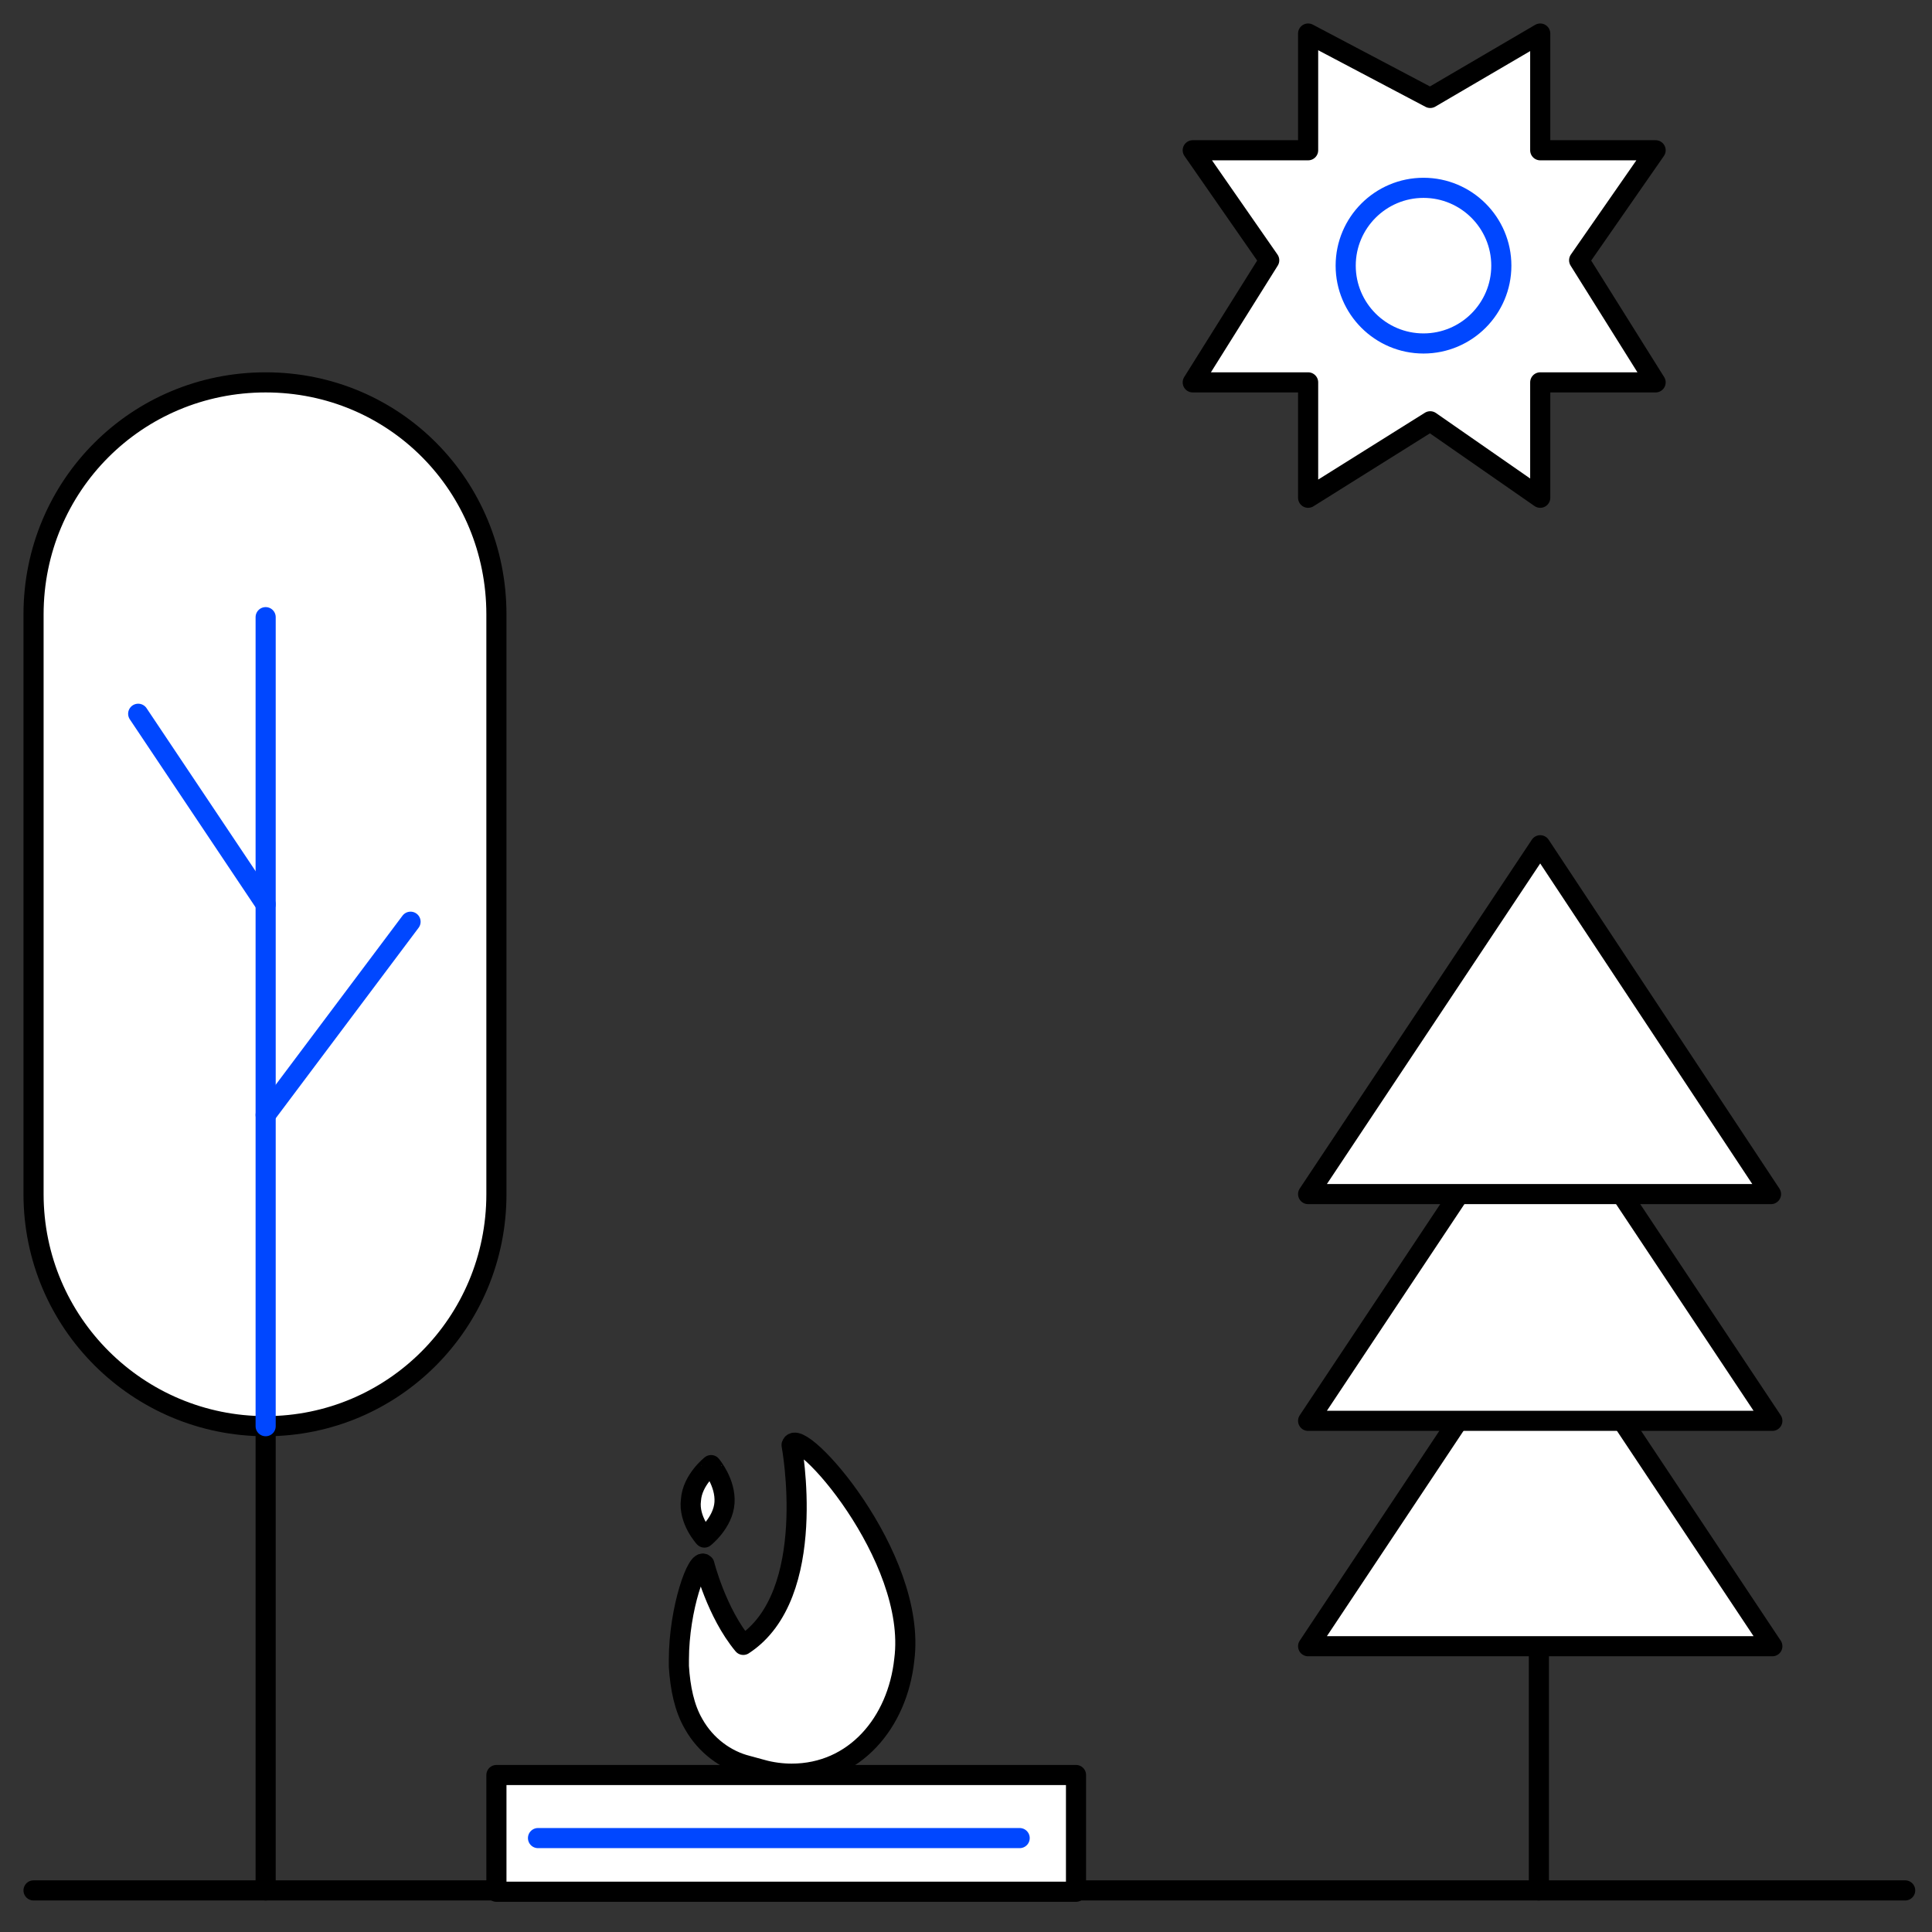 <?xml version="1.0" encoding="utf-8"?>
<!-- Generator: Adobe Illustrator 25.1.0, SVG Export Plug-In . SVG Version: 6.00 Build 0)  -->
<svg version="1.1" id="Layer_1" xmlns="http://www.w3.org/2000/svg" xmlns:xlink="http://www.w3.org/1999/xlink" x="0px" y="0px"
	 viewBox="0 0 144 144" style="enable-background:new 0 0 144 144;" xml:space="preserve">
<rect x="0" y="0" width="144" height="144" fill="#333333" stroke="none"/>
<style type="text/css">
	.st0{fill:none;stroke:#000000;stroke-width:1.5;stroke-linecap:round;stroke-linejoin:round;stroke-miterlimit:10;}
	.st1{fill:#FFFFFF;stroke:#000000;stroke-width:1.5;stroke-linecap:round;stroke-linejoin:round;stroke-miterlimit:10;}
	.st2{fill:none;stroke:#0047FF;stroke-width:1.5;stroke-linecap:round;stroke-linejoin:round;stroke-miterlimit:10;}
</style>
<path class="st0" d="M2.5,140.9H142"/>
<path class="st0" d="M19.8,140.9v-34.6"/>
<path class="st1" d="M19.8,106.3c-9.5,0-17.3-7.7-17.3-17.3V45.8c0-9.6,7.7-17.3,17.3-17.3S37,36.2,37,45.8V89
	C37,98.6,29.3,106.3,19.8,106.3z"/>
<path class="st0" d="M114.7,140.9v-34.6"/>
<path class="st1" d="M97.5,122.7l17.3-26l17.3,26H97.5z"/>
<path class="st1" d="M97.5,2.5l9.1,4.8l8.2-4.8v8.7h8.6l-5.7,8.2l5.7,9.1h-8.6v8.6l-8.2-5.7l-9.1,5.7v-8.6h-8.6l5.7-9.1l-5.7-8.2
	h8.6L97.5,2.5L97.5,2.5z"/>
<path class="st2" d="M106.1,25.6c3.2,0,5.8-2.6,5.8-5.8s-2.6-5.8-5.8-5.8s-5.8,2.6-5.8,5.8S102.9,25.6,106.1,25.6z"/>
<path class="st1" d="M80.2,132.3H37v8.7h43.2V132.3z"/>
<path class="st1" d="M97.5,105.9l17.3-26l17.3,26H97.5z"/>
<path class="st1" d="M97.5,89l17.3-26L132,89H97.5z"/>
<path class="st2" d="M19.8,106.3V46"/>
<path class="st2" d="M19.8,83.1l10.8-14.4"/>
<path class="st2" d="M10.3,53.2l9.5,14.2"/>
<path class="st2" d="M40.1,137H76"/>
<path class="st1" d="M59,107.7c0,0,2.1,11.2-3.6,14.9c-2-2.4-2.9-6-2.9-6c-0.5-0.6-1.9,3.3-1.9,7.1c0,0,0,0,0,0c0,0.2,0,0.3,0,0.5
	c0.1,1.6,0.4,3.1,1.1,4.3c0.9,1.6,2.4,2.7,4,3.1c0.4,0.1,0.7,0.2,1.1,0.3c0.7,0.2,1.5,0.3,2.2,0.3c4.7,0,7.9-3.8,8.4-8.5
	C68.4,116,59.5,106.1,59,107.7z"/>
<path class="st1" d="M54,112c-0.1,1.5-1.5,2.6-1.5,2.6s-1.2-1.3-1-2.8c0.1-1.5,1.5-2.6,1.5-2.6S54.1,110.5,54,112z"/>
</svg>
